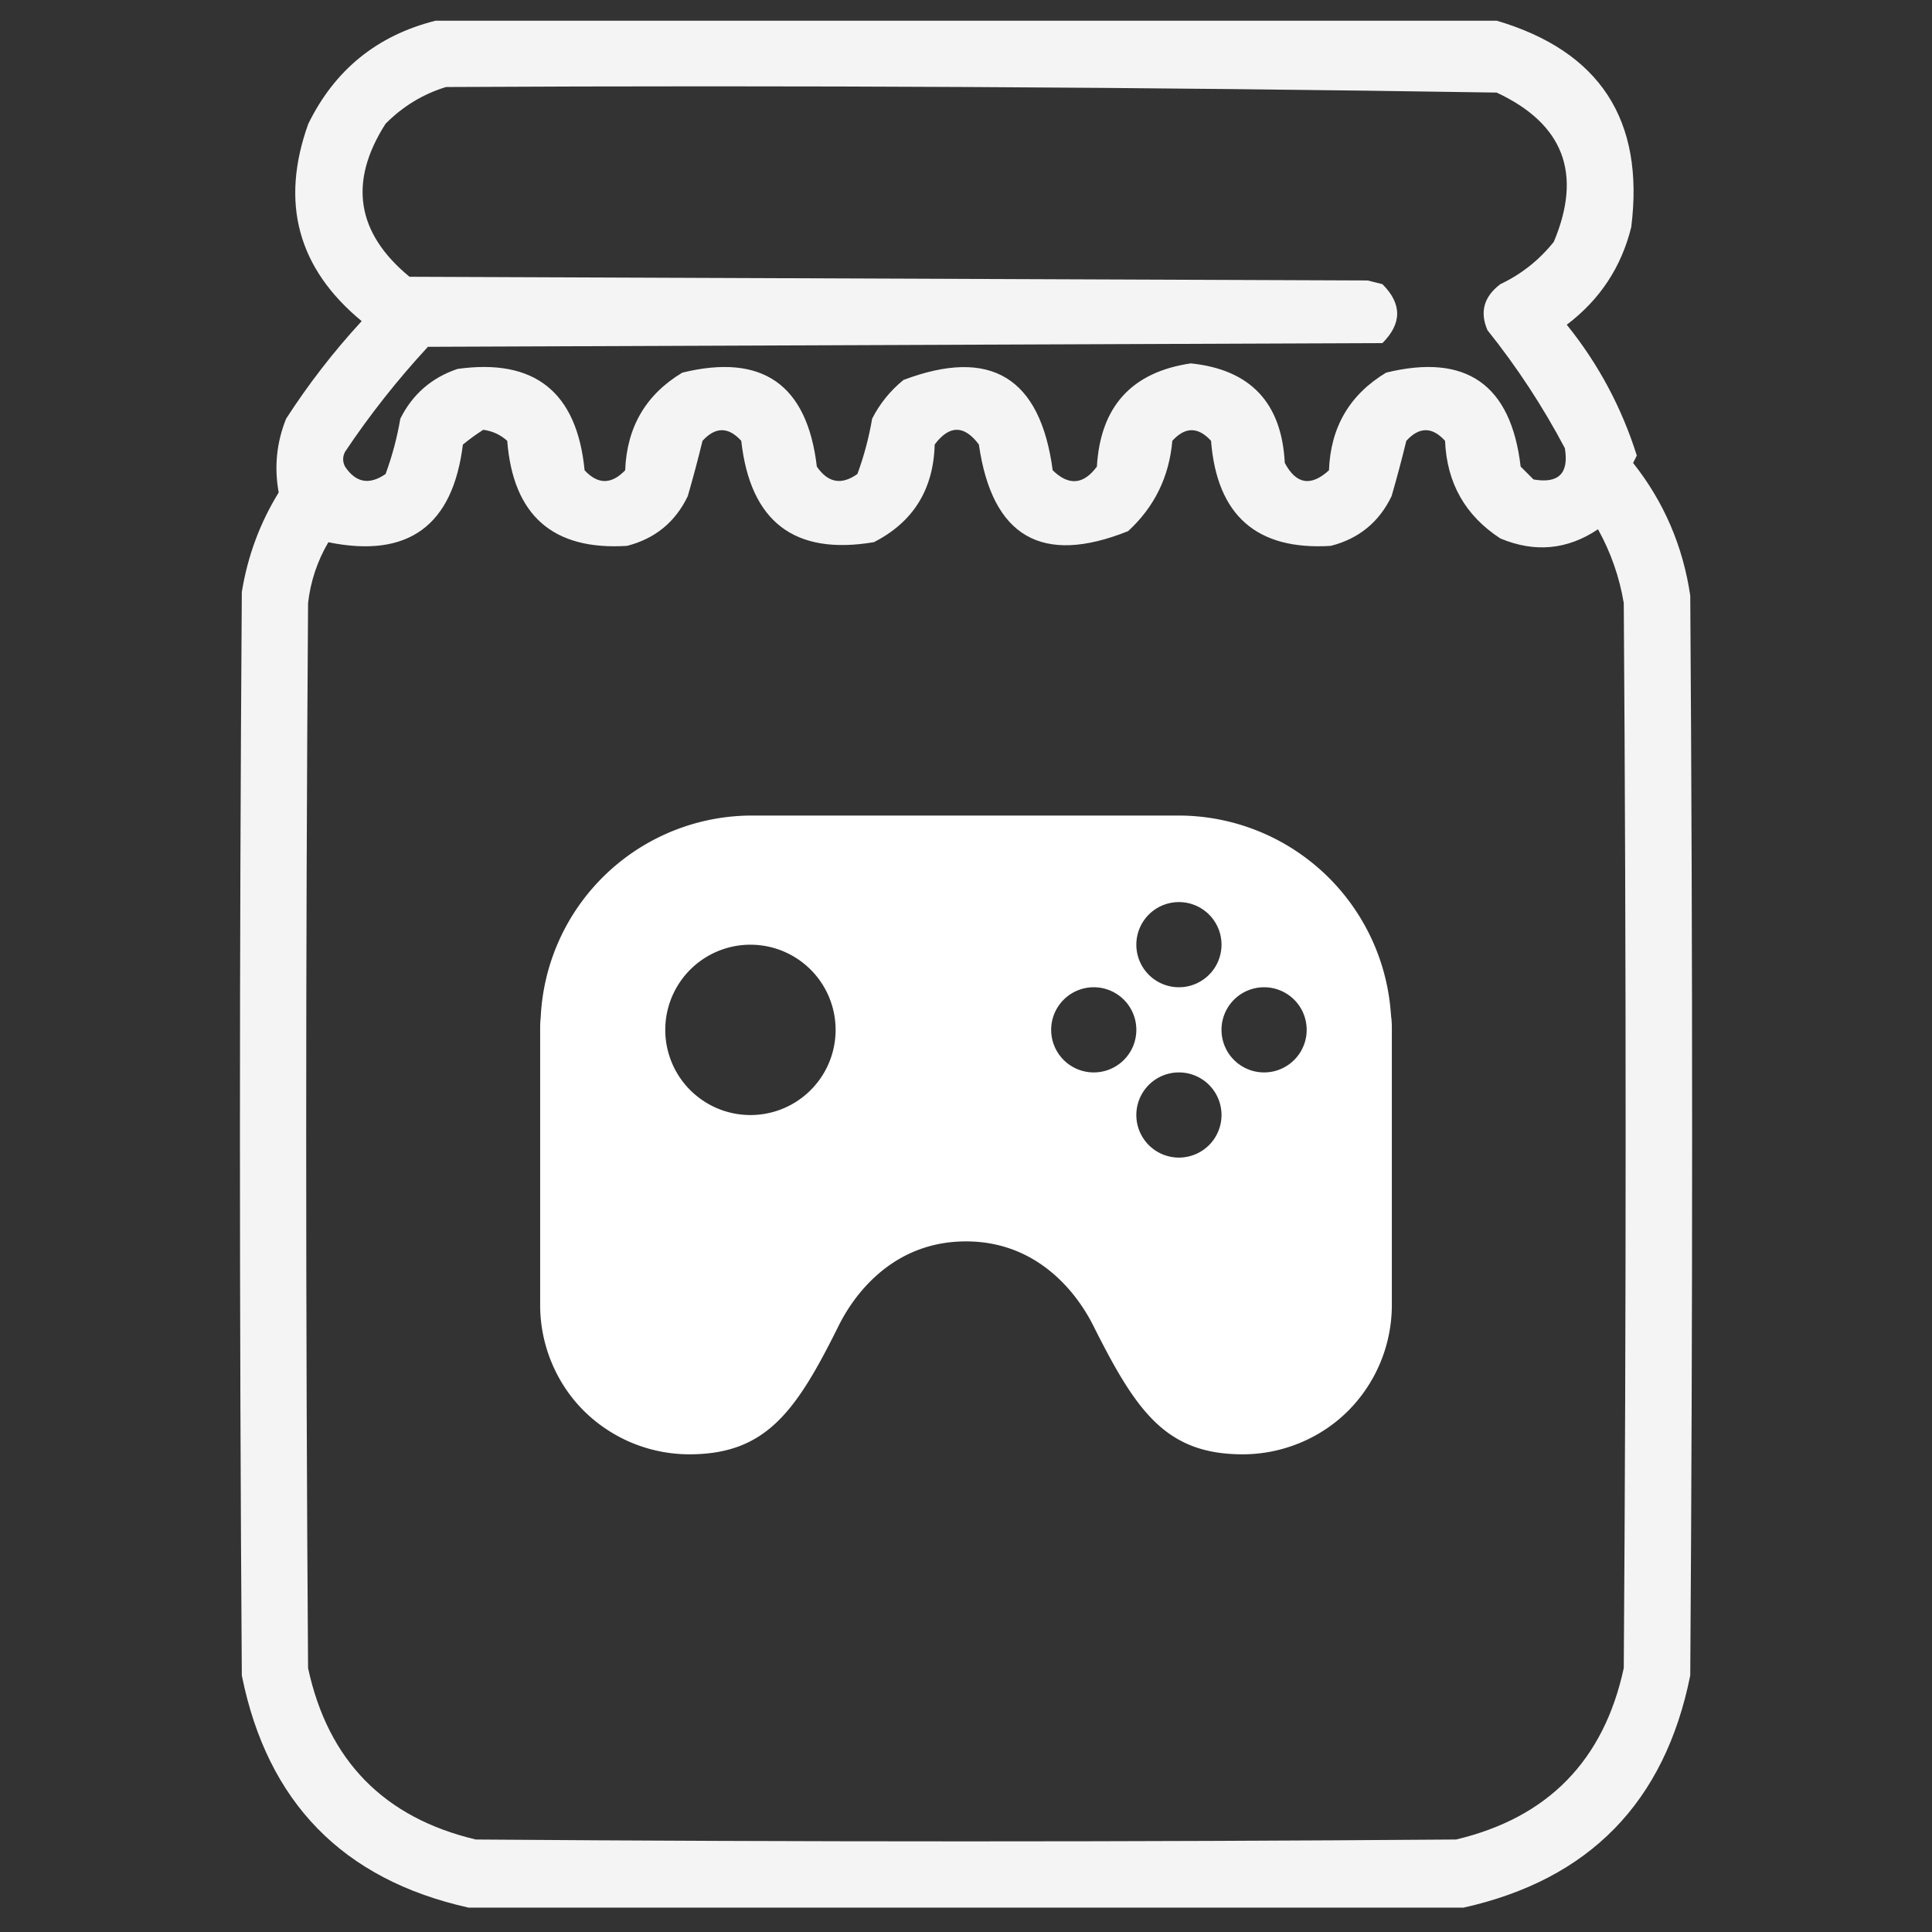 <svg clip-rule="evenodd" fill="white" fill-rule="evenodd" image-rendering="optimizeQuality" shape-rendering="geometricPrecision" text-rendering="geometricPrecision" version="1.1" viewBox="0 0 24 24" xml:space="preserve" xmlns="http://www.w3.org/2000/svg"><rect x="0" y="0" width="24" height="24" fill="#333333" stroke="none"/><path d="m5.408 0.257h13.185c1.281 0.379 1.838 1.234 1.671 2.564-0.123 0.498-0.39 0.902-0.801 1.213 0.392 0.486 0.682 1.028 0.87 1.625-0.015 0.031-0.031 0.061-0.046 0.092 0.383 0.483 0.619 1.033 0.71 1.648 0.031 4.471 0.031 8.942 0 13.414-0.316 1.575-1.254 2.536-2.816 2.884h-12.361c-1.561-0.348-2.5-1.309-2.816-2.884-0.031-4.487-0.031-8.973 0-13.459 0.072-0.444 0.224-0.856 0.458-1.236-0.057-0.314-0.027-0.619 0.092-0.916 0.278-0.431 0.591-0.835 0.939-1.213-0.793-0.654-1.015-1.47-0.664-2.449 0.329-0.673 0.856-1.1 1.579-1.282zm0.137 0.824c4.352-0.023 8.701 3.295e-4 13.047 0.069 0.831 0.388 1.067 1.006 0.71 1.854-0.181 0.226-0.402 0.402-0.664 0.526-0.205 0.155-0.258 0.346-0.16 0.572 0.366 0.457 0.686 0.945 0.961 1.465 0.053 0.313-0.076 0.443-0.389 0.389l-0.16-0.16c-0.12-1.021-0.677-1.41-1.671-1.167-0.453 0.273-0.69 0.677-0.71 1.213-0.224 0.205-0.408 0.175-0.549-0.092-0.038-0.747-0.427-1.159-1.167-1.236-0.734 0.108-1.123 0.535-1.167 1.282-0.166 0.225-0.349 0.241-0.549 0.046-0.154-1.156-0.772-1.53-1.854-1.122-0.164 0.134-0.294 0.294-0.389 0.481-0.04 0.235-0.101 0.464-0.183 0.687-0.198 0.141-0.366 0.11-0.504-0.092-0.12-1.021-0.677-1.41-1.671-1.167-0.453 0.272-0.689 0.676-0.71 1.213-0.171 0.178-0.339 0.178-0.504 0-0.095-0.974-0.622-1.393-1.579-1.259-0.322 0.109-0.559 0.315-0.71 0.618-0.04 0.235-0.101 0.464-0.183 0.687-0.202 0.14-0.37 0.109-0.504-0.092-0.031-0.061-0.031-0.122 0-0.183 0.308-0.461 0.652-0.896 1.03-1.305 3.952-0.015 7.905-0.031 11.857-0.046 0.244-0.244 0.244-0.488 0-0.732-0.061-0.015-0.122-0.031-0.183-0.046-3.968-0.015-7.935-0.031-11.903-0.046-0.66-0.544-0.76-1.177-0.298-1.9 0.216-0.218 0.468-0.371 0.755-0.458zm0.458 4.258c0.114 0.015 0.213 0.061 0.298 0.137 0.073 0.928 0.569 1.363 1.488 1.305 0.348-0.089 0.6-0.295 0.755-0.618 0.066-0.229 0.127-0.457 0.183-0.687 0.161-0.176 0.321-0.176 0.481 0 0.113 1.007 0.662 1.426 1.648 1.259 0.488-0.249 0.74-0.654 0.755-1.213 0.183-0.244 0.366-0.244 0.549 0 0.165 1.147 0.783 1.505 1.854 1.076 0.327-0.301 0.51-0.675 0.549-1.122 0.16-0.176 0.32-0.176 0.481 0 0.073 0.928 0.569 1.363 1.488 1.305 0.348-0.089 0.6-0.295 0.755-0.618 0.066-0.229 0.127-0.457 0.183-0.687 0.161-0.176 0.321-0.176 0.481 0 0.022 0.525 0.251 0.929 0.687 1.213 0.428 0.179 0.833 0.141 1.213-0.114 0.159 0.287 0.266 0.592 0.32 0.916 0.031 4.41 0.031 8.82 0 13.231-0.248 1.148-0.942 1.858-2.083 2.129-4.059 0.031-8.118 0.031-12.178 0-1.141-0.271-1.835-0.981-2.083-2.129-0.031-4.41-0.031-8.82 0-13.231 0.031-0.27 0.115-0.522 0.252-0.755 0.99 0.202 1.546-0.203 1.671-1.213 0.083-0.068 0.167-0.129 0.252-0.183z" opacity=".942" stroke-width=".046"/><path d="m17.282 12.639a1.689 1.689 0 0 0-0.004-0.047 2.646 2.646 0 0 0-2.633-2.461h-5.29a2.629 2.629 0 0 0-2.638 2.506c-0.005 0.042-0.007 0.085-0.007 0.134v3.443c0 0.489 0.197 0.967 0.541 1.31a1.864 1.864 0 0 0 1.311 0.542c0.952 0 1.325-0.529 1.851-1.587 0.077-0.154 0.525-1.058 1.587-1.058 1.056 0 1.509 0.903 1.587 1.058 0.531 1.058 0.899 1.587 1.851 1.587 0.489 0 0.967-0.197 1.31-0.541a1.864 1.864 0 0 0 0.542-1.311v-3.438c0-0.05-0.002-0.095-0.007-0.138zm-7.927 1.212a1.058 1.058 0 1 1-5.272e-4 -2.115 1.058 1.058 0 0 1 5.272e-4 2.115zm5.29-2.645a0.529 0.529 0 1 1 0 1.058 0.529 0.529 0 1 1 0-1.058zm-1.058 2.116a0.529 0.529 0 1 1 0-1.058 0.529 0.529 0 1 1 0 1.058zm1.058 1.058a0.529 0.529 0 1 1 0-1.058 0.529 0.529 0 1 1 0 1.058zm1.058-1.058a0.529 0.529 0 1 1 0-1.058 0.529 0.529 0 1 1 0 1.058z" stroke-width=".529"/></svg>

